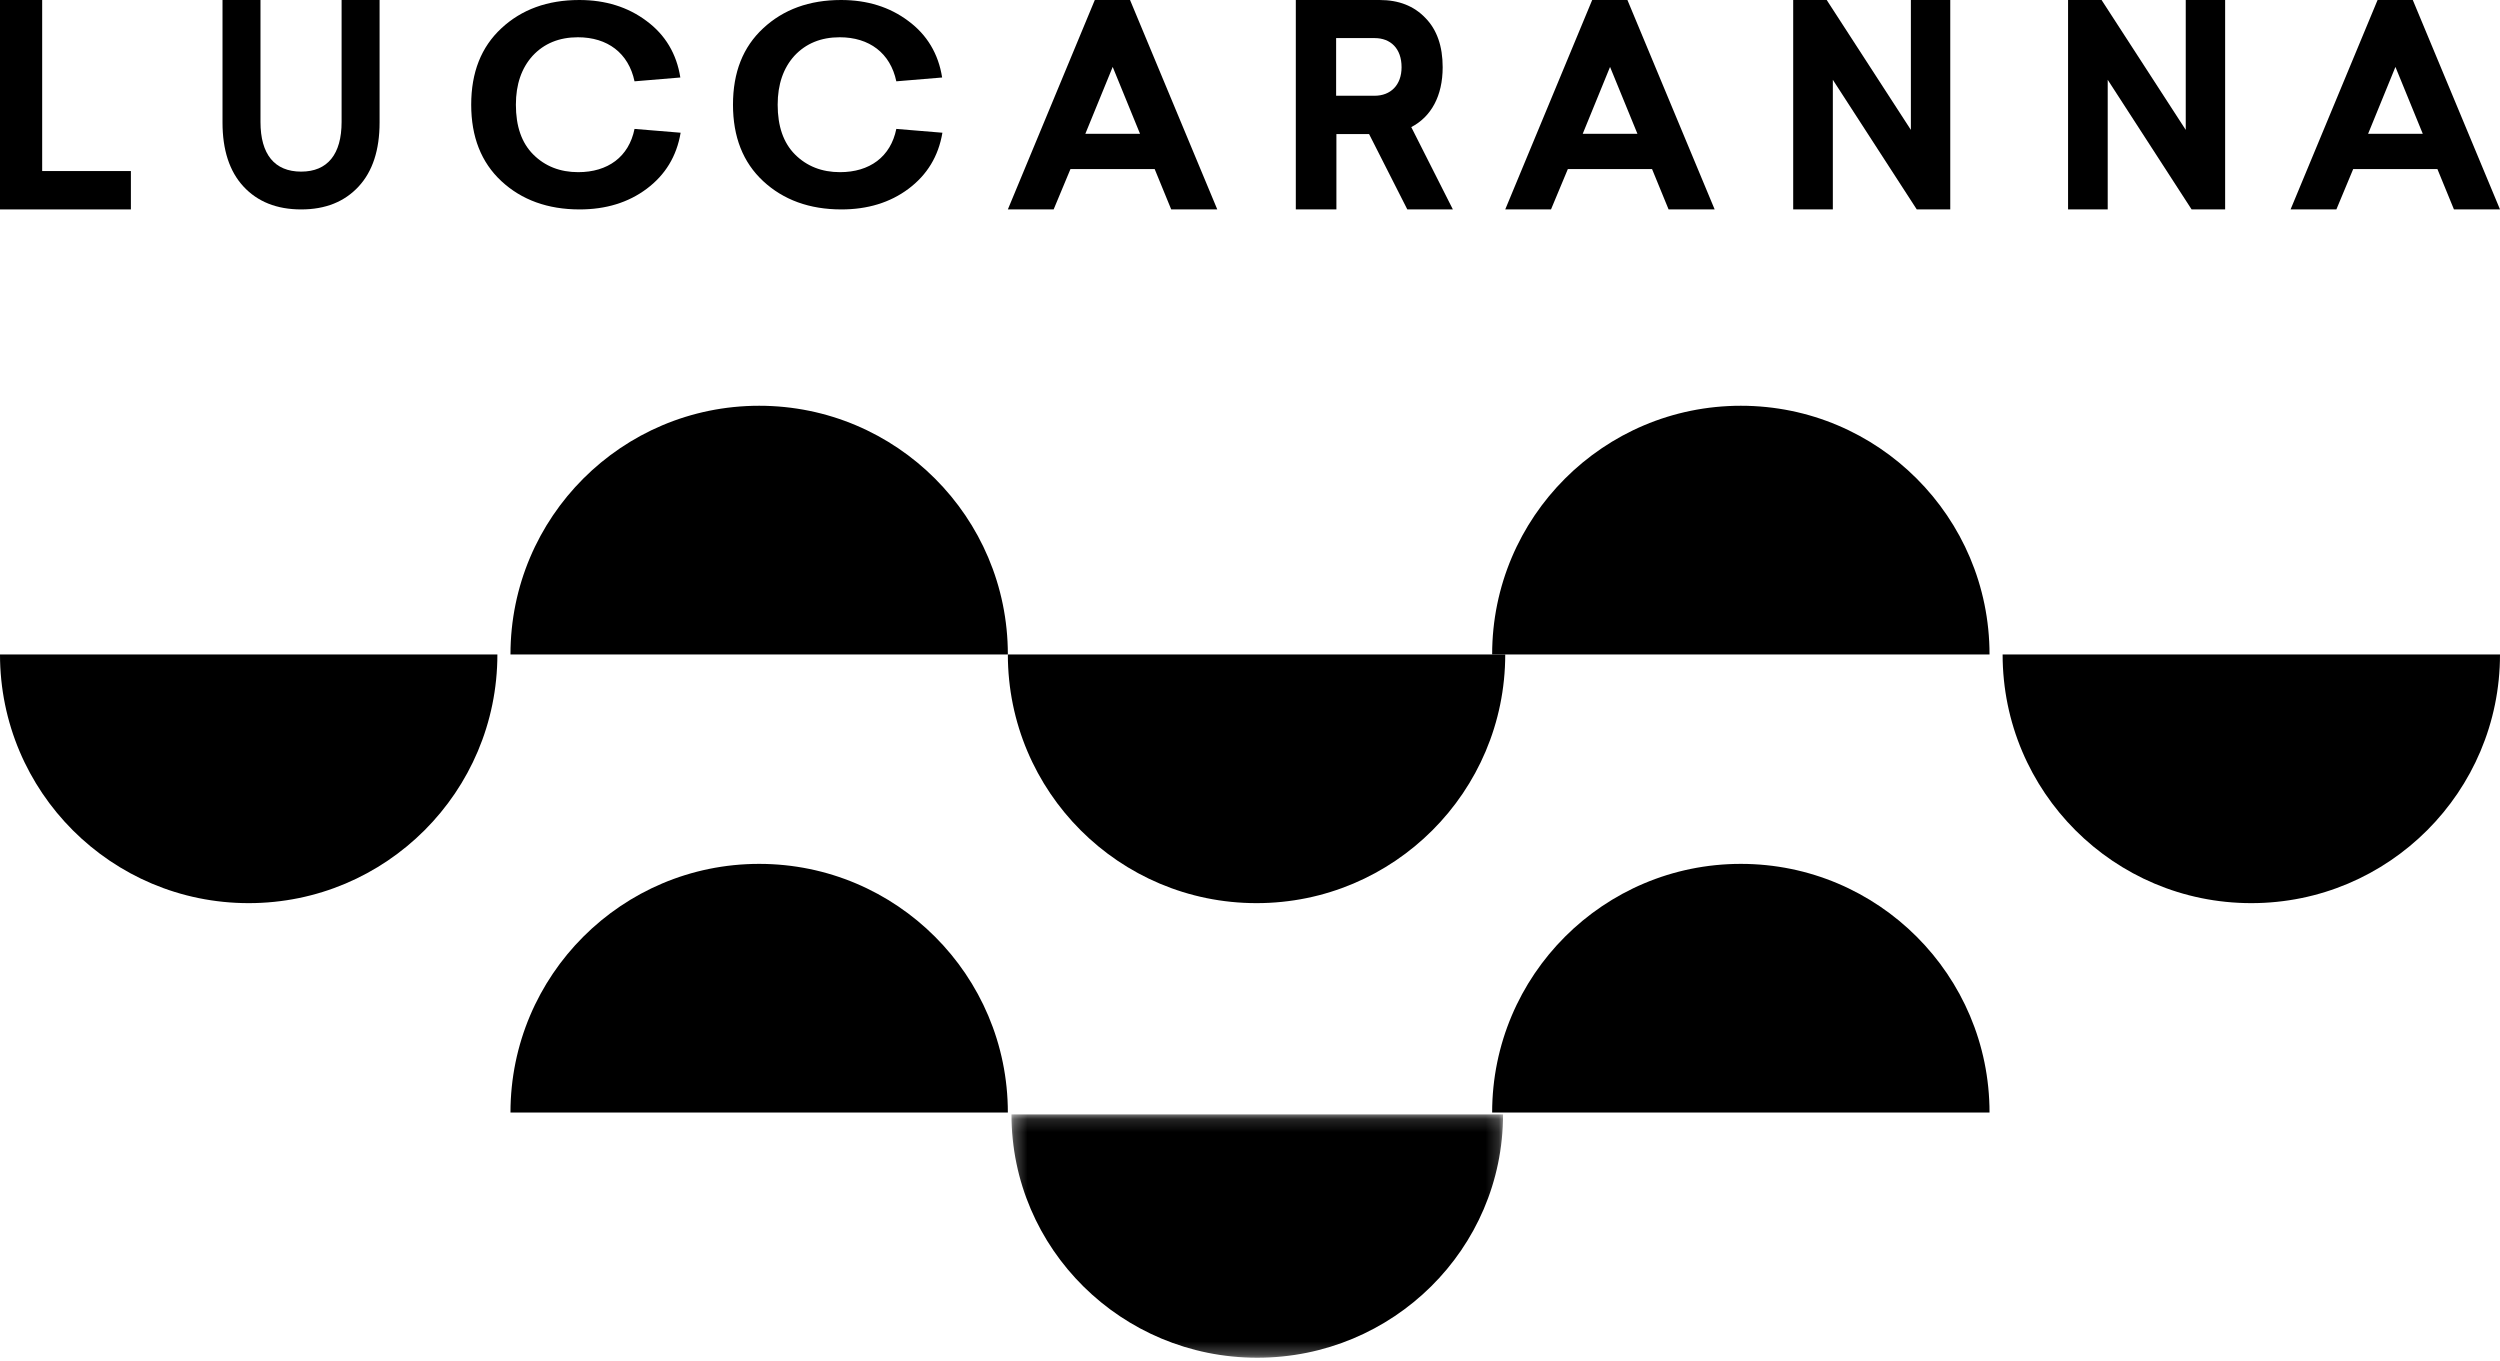 <?xml version="1.0" encoding="UTF-8"?> <svg xmlns="http://www.w3.org/2000/svg" xmlns:xlink="http://www.w3.org/1999/xlink" width="191px" height="104px" viewBox="0 0 191 104" version="1.1"><title>7EFDE461-043A-461B-BC6F-F0E09944FD17</title><defs><polygon id="path-1" points="0.276 0.142 37.833 0.142 37.833 18.731 0.276 18.731"></polygon></defs><g id="Page-1" stroke="none" stroke-width="1" fill="none" fill-rule="evenodd"><g id="ARENDUSPROJEKTID" transform="translate(-297, -1263)"><g id="Luccaranna_logo-Copy-2" transform="translate(297, 1263)"><path d="M57.999,31 C47.506,31 39,39.507 39,50 L77,50 C77,39.507 68.492,31 57.999,31" id="Fill-1" fill="#000000"></path><path d="M133.001,31 C122.508,31 114,39.507 114,50 L152,50 C152,39.507 143.495,31 133.001,31" id="Fill-3" fill="#000000"></path><path d="M18.999,69 C29.492,69 38,60.493 38,50 L0,50 C0,60.493 8.506,69 18.999,69" id="Fill-5" fill="#000000"></path><path d="M172,69 C182.492,69 191,60.493 191,50 L153,50 C153,60.493 161.507,69 172,69" id="Fill-7" fill="#000000"></path><path d="M96,69 C106.493,69 115,60.493 115,50 L77,50 C77,60.493 85.506,69 96,69" id="Fill-9" fill="#000000"></path><path d="M57.999,66 C47.506,66 39,74.507 39,85 L77,85 C77,74.507 68.492,66 57.999,66" id="Fill-11" fill="#000000"></path><path d="M133.001,66 C122.508,66 114,74.507 114,85 L152,85 C152,74.507 143.495,66 133.001,66" id="Fill-13" fill="#000000"></path><g id="Group-17" transform="translate(77, 85)"><mask id="mask-2" fill="white"><use xlink:href="#path-1"></use></mask><g id="Clip-16"></g><path d="M19.054,18.731 C29.426,18.731 37.833,10.409 37.833,0.142 L0.276,0.142 C0.276,10.409 8.683,18.731 19.054,18.731" id="Fill-15" fill="#000000" mask="url(#mask-2)"></path></g><polygon id="Fill-18" fill="#000000" points="3.222 13.068 10 13.068 10 16 0 16 0 0 3.222 0"></polygon><path d="M29,0 L29,9.36 C29,11.447 28.473,13.09 27.399,14.249 C26.325,15.409 24.874,16 23.009,16 C21.144,16 19.674,15.409 18.601,14.249 C17.527,13.09 17,11.447 17,9.36 L17,0 L19.901,0 L19.901,9.318 C19.901,11.785 20.973,13.112 23.009,13.112 C25.025,13.112 26.098,11.785 26.098,9.318 L26.098,0 L29,0 Z" id="Fill-20" fill="#000000"></path><path d="M49.391,1.6 C50.825,2.658 51.695,4.114 51.977,5.921 L48.478,6.213 C48.02,4.052 46.414,2.847 44.151,2.847 C42.717,2.847 41.566,3.325 40.696,4.26 C39.848,5.194 39.414,6.441 39.414,7.999 C39.414,9.642 39.848,10.909 40.74,11.802 C41.63,12.695 42.782,13.153 44.175,13.153 C46.436,13.153 48.044,11.99 48.478,9.849 L52,10.14 C51.695,11.948 50.825,13.36 49.412,14.421 C47.998,15.48 46.282,16 44.281,16 C41.847,16 39.848,15.272 38.305,13.838 C36.763,12.404 36,10.453 36,7.999 C36,5.527 36.763,3.595 38.305,2.162 C39.848,0.726 41.826,0 44.26,0 C46.261,0 47.977,0.539 49.391,1.6" id="Fill-22" fill="#000000"></path><path d="M69.391,1.6 C70.826,2.658 71.696,4.114 71.979,5.921 L68.479,6.213 C68.023,4.052 66.414,2.847 64.153,2.847 C62.718,2.847 61.567,3.325 60.695,4.26 C59.849,5.194 59.414,6.441 59.414,7.999 C59.414,9.642 59.849,10.909 60.739,11.802 C61.631,12.695 62.783,13.153 64.175,13.153 C66.435,13.153 68.044,11.99 68.479,9.849 L72,10.14 C71.696,11.948 70.826,13.36 69.414,14.421 C68,15.48 66.284,16 64.282,16 C61.848,16 59.849,15.272 58.306,13.838 C56.762,12.404 56,10.453 56,7.999 C56,5.527 56.762,3.595 58.306,2.162 C59.849,0.726 61.827,0 64.261,0 C66.262,0 67.979,0.539 69.391,1.6" id="Fill-24" fill="#000000"></path><path d="M93,16 L89.481,16 L88.218,12.919 L81.782,12.919 L80.498,16 L77,16 L83.643,0 L86.335,0 L93,16 Z M82.919,10.224 L87.099,10.224 L85.01,5.112 L82.919,10.224 Z" id="Fill-26" fill="#000000"></path><path d="M107.519,16 L104.599,10.245 L102.101,10.245 L102.101,16 L99,16 L99,0 L105.401,0 C106.86,0 108.019,0.45 108.899,1.37 C109.781,2.268 110.22,3.529 110.22,5.135 C110.22,7.337 109.34,8.92 107.821,9.711 L111,16 L107.519,16 Z M102.08,7.315 L105.02,7.315 C106.239,7.315 107.08,6.504 107.08,5.135 C107.08,3.701 106.239,2.91 105.02,2.91 L102.08,2.91 L102.08,7.315 Z" id="Fill-28" fill="#000000"></path><path d="M131,16 L127.481,16 L126.218,12.919 L119.782,12.919 L118.497,16 L115,16 L121.643,0 L124.335,0 L131,16 Z M120.919,10.224 L125.101,10.224 L123.008,5.112 L120.919,10.224 Z" id="Fill-30" fill="#000000"></path><polygon id="Fill-32" fill="#000000" points="149 16 146.441 16 140.029 6.096 140.029 16 137 16 137 0 139.56 0 145.991 9.924 145.991 0 149 0"></polygon><polygon id="Fill-34" fill="#000000" points="170 16 167.439 16 161.029 6.096 161.029 16 158 16 158 0 160.56 0 166.991 9.924 166.991 0 170 0"></polygon><path d="M191,16 L187.482,16 L186.219,12.919 L179.783,12.919 L178.499,16 L175,16 L181.647,0 L184.337,0 L191,16 Z M180.922,10.224 L185.101,10.224 L183.011,5.112 L180.922,10.224 Z" id="Fill-36" fill="#000000"></path></g></g></g></svg> 